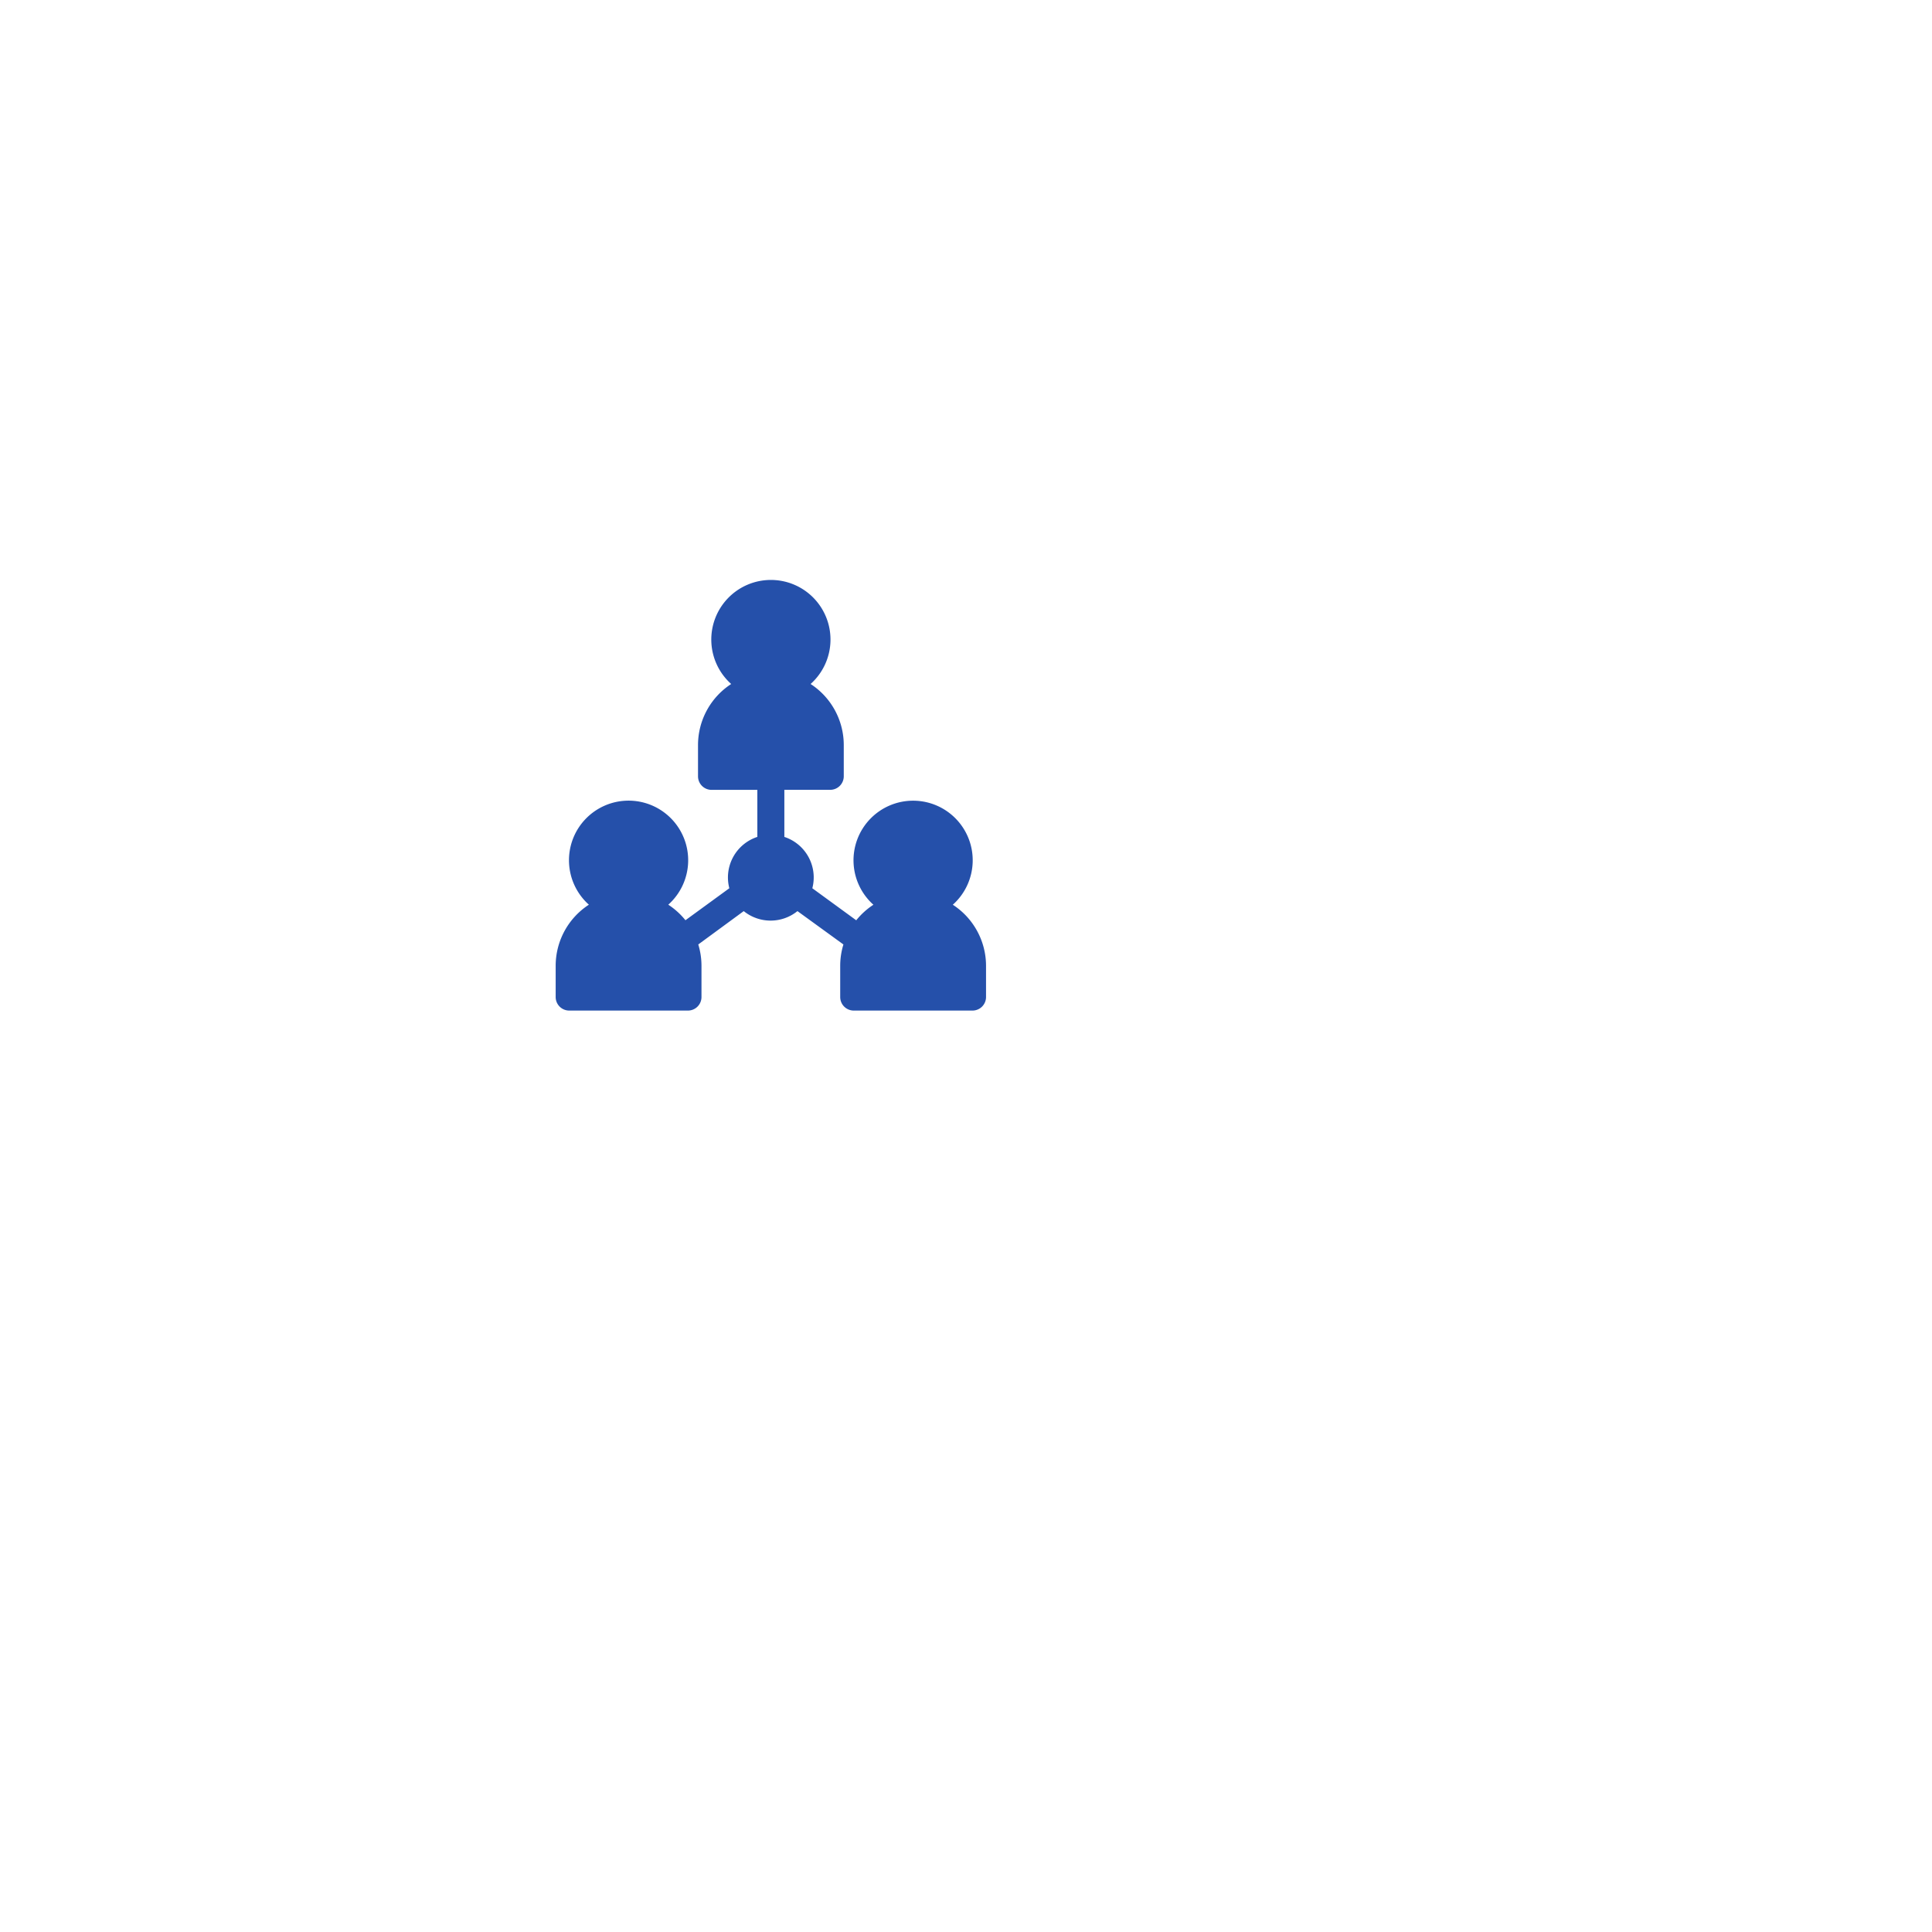 <svg xmlns="http://www.w3.org/2000/svg" xmlns:xlink="http://www.w3.org/1999/xlink" width="198px" height="198px" viewBox="0 0 198 198" preserveAspectRatio="none">
  <defs>
    <filter id="Ellipse_36" x="0" y="0" width="198" height="198" filterUnits="userSpaceOnUse">
      <feOffset dx="20" dy="15" input="SourceAlpha"/>
      <feGaussianBlur stdDeviation="20" result="blur"/>
      <feFlood flood-opacity="0.027"/>
      <feComposite operator="in" in2="blur"/>
      <feComposite in="SourceGraphic"/>
    </filter>
  </defs>
  <g id="Group_3034" data-name="Group 3034" transform="translate(-473 -2836)">
    <g id="Group_3027" data-name="Group 3027" transform="translate(-315 -132)">
      <g transform="matrix(1, 0, 0, 1, 788, 2968)" filter="url(#Ellipse_36)">
        <circle id="Ellipse_36-2" data-name="Ellipse 36" cx="39" cy="39" r="39" transform="translate(40 45)" fill="#fff"/>
      </g>
    </g>
    <g id="connection" transform="translate(529.848 2895.438)">
      <g id="Group_3010" data-name="Group 3010" transform="translate(0.099 0.001)">
        <path id="Path_1296" data-name="Path 1296" d="M40.8,33.284a6.108,6.108,0,1,0-8.137,0,7.528,7.528,0,0,0-1.76,1.593l-4.5-3.283a4.372,4.372,0,0,0-2.867-5.261V21.507h4.7a1.389,1.389,0,0,0,1.389-1.389v-3.2a7.465,7.465,0,0,0-3.4-6.257,6.108,6.108,0,1,0-8.137,0,7.465,7.465,0,0,0-3.4,6.261v3.2a1.389,1.389,0,0,0,1.389,1.389h4.691v4.821a4.372,4.372,0,0,0-2.871,5.261L13.4,34.872a7.528,7.528,0,0,0-1.76-1.593,6.108,6.108,0,1,0-8.137,0A7.465,7.465,0,0,0,.1,39.541v3.2a1.389,1.389,0,0,0,1.389,1.389H13.654a1.389,1.389,0,0,0,1.389-1.389v-3.2a7.441,7.441,0,0,0-.329-2.186l4.659-3.418a4.381,4.381,0,0,0,5.506,0l4.71,3.418a7.448,7.448,0,0,0-.329,2.186v3.2a1.389,1.389,0,0,0,1.389,1.389H42.816a1.389,1.389,0,0,0,1.389-1.389v-3.2A7.465,7.465,0,0,0,40.8,33.284Z" transform="translate(-0.099 -0.001)" fill="#2550aa"/>
      </g>
    </g>
  </g>
</svg>
